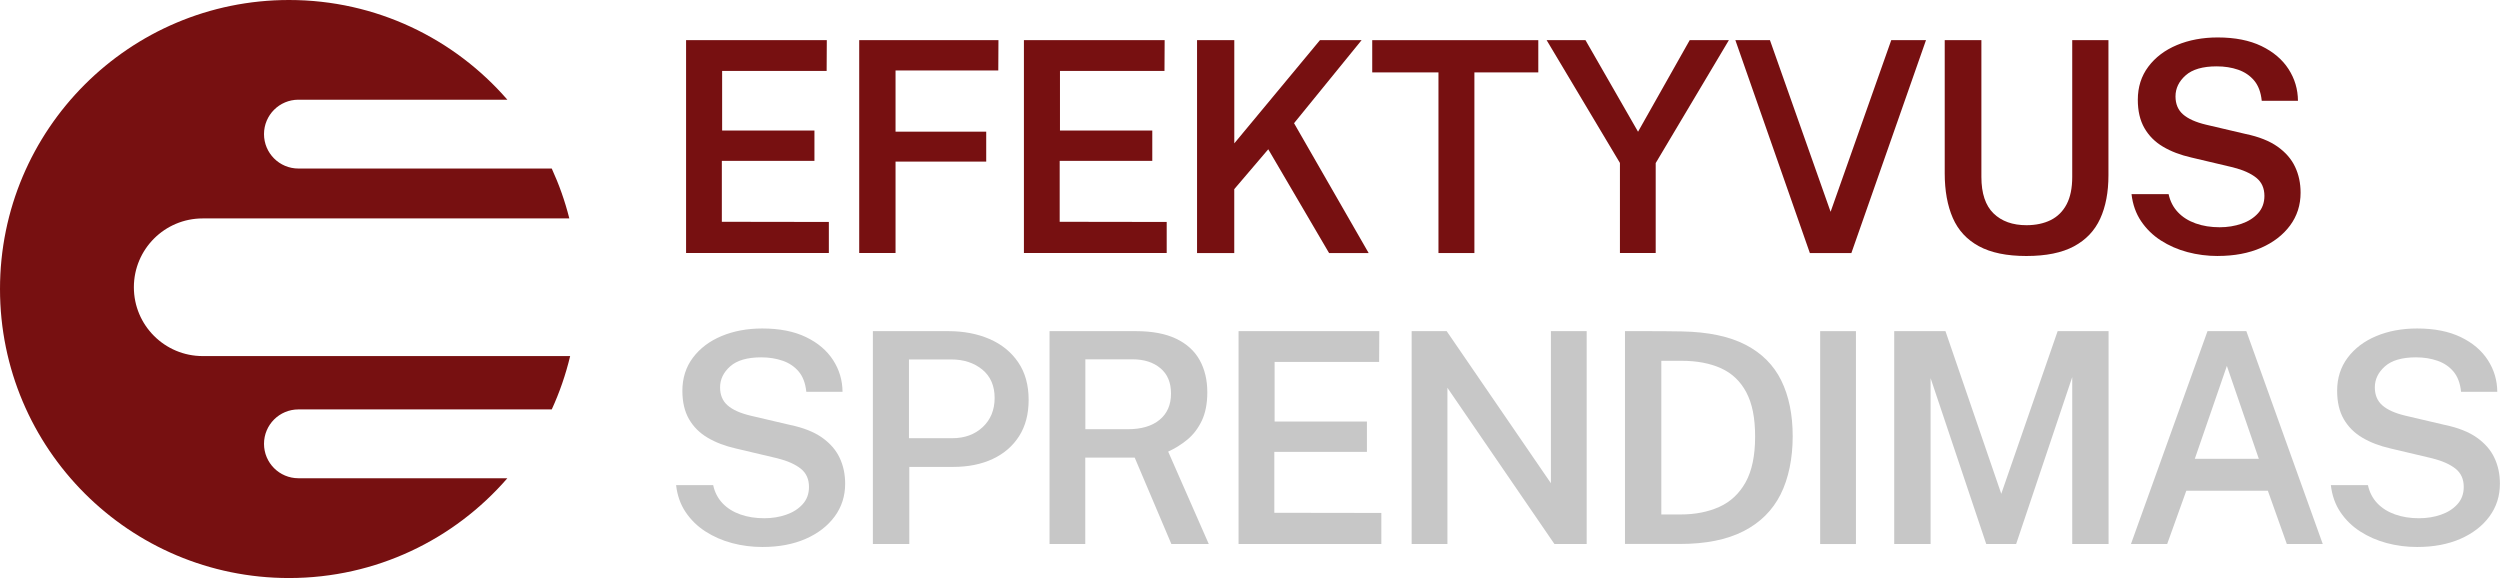 <?xml version="1.0" encoding="UTF-8"?>
<svg id="Design" xmlns="http://www.w3.org/2000/svg" xmlns:xlink="http://www.w3.org/1999/xlink" viewBox="0 0 608.79 140.76">
  <defs>
    <style>
      .cls-1 {
        fill: url(#linear-gradient);
      }

      .cls-2 {
        fill: #c7c7c7;
      }

      .cls-3 {
        fill: #771011;
      }
    </style>
    <linearGradient id="linear-gradient" x1="645.85" y1="-954.54" x2="105.29" y2="-954.54" gradientTransform="translate(-885.12 -260.99) rotate(90)" gradientUnits="userSpaceOnUse">
      <stop offset="0" stop-color="#ff001c"/>
      <stop offset=".22" stop-color="#771011"/>
      <stop offset=".77" stop-color="#771011"/>
      <stop offset="1" stop-color="#d6d7d9"/>
    </linearGradient>
  </defs>
  <path class="cls-1" d="M123.55,116.46h-50.88c-4.63,0-8.38-3.75-8.38-8.38s3.75-8.38,8.38-8.38h61.69c1.9-4.13,3.4-8.47,4.48-12.99H49.36c-9.25,0-16.76-7.5-16.76-16.76s7.5-16.76,16.76-16.76h89.28c-1.06-4.22-2.5-8.27-4.28-12.15h-61.69c-4.63,0-8.38-3.75-8.38-8.38s3.75-8.38,8.38-8.38h50.88C110.65,9.42,91.62,0,70.38,0,31.51,0,0,31.51,0,70.38s31.51,70.38,70.38,70.38c21.24,0,40.27-9.42,53.17-24.3Z"/>
  <g>
    <path class="cls-3" d="M167.07,61.62V9.78h34.27l-.04,7.49h-25.45v14.52h22.48v7.38h-22.55v14.84l26.06.04v7.56h-34.77Z"/>
    <path class="cls-3" d="M209.23,61.62V9.78h33.91l-.04,7.38h-25.02v14.91h22.08v7.28h-22.08v22.26h-8.85Z"/>
    <path class="cls-3" d="M249.34,61.62V9.78h34.27l-.04,7.49h-25.45v14.52h22.48v7.38h-22.55v14.84l26.06.04v7.56h-34.77Z"/>
    <path class="cls-3" d="M291.5,61.62V9.78h9.07v25.13l20.86-25.13h10.14l-16.45,20.22,18.17,31.62h-9.64l-14.81-25.27-8.28,9.71v15.56h-9.07Z"/>
    <path class="cls-3" d="M350.29,61.62V17.63h-16.13v-7.85h40.44v7.85h-15.56v43.99h-8.75Z"/>
    <path class="cls-3" d="M394.48,61.62v-21.94l-17.85-29.9h9.46l12.8,22.3,12.58-22.3h9.54l-17.82,29.93v21.9h-8.71Z"/>
    <path class="cls-3" d="M440.73,61.62l-18.14-51.84h8.42l14.77,41.8,14.77-41.8h8.46l-18.17,51.84h-10.11Z"/>
    <path class="cls-3" d="M493.46,62.34c-4.78,0-8.63-.79-11.56-2.38-2.93-1.59-5.05-3.88-6.36-6.88-1.31-3-1.97-6.63-1.97-10.88V9.78h8.93v33.3c0,4.01.99,6.98,2.96,8.89s4.64,2.87,8.01,2.87c2.27,0,4.24-.42,5.92-1.25,1.67-.84,2.96-2.12,3.87-3.85.91-1.73,1.36-3.95,1.36-6.65V9.78h8.82v32.91c0,4.11-.67,7.63-2.01,10.56-1.34,2.93-3.47,5.17-6.4,6.74-2.93,1.57-6.78,2.35-11.56,2.35Z"/>
    <path class="cls-3" d="M540.1,62.34c-2.58,0-5.05-.32-7.42-.95s-4.52-1.58-6.47-2.83c-1.95-1.25-3.55-2.82-4.82-4.7-1.27-1.88-2.04-4.07-2.33-6.58h9.03c.38,1.75,1.14,3.21,2.28,4.41,1.13,1.2,2.58,2.1,4.32,2.72,1.74.62,3.69.93,5.84.93,1.91,0,3.69-.29,5.34-.86,1.65-.57,2.99-1.43,4.01-2.56s1.54-2.54,1.54-4.21c0-1.89-.66-3.36-1.99-4.43-1.33-1.06-3.22-1.91-5.68-2.53l-10.15-2.4c-2.63-.6-4.92-1.47-6.86-2.62-1.95-1.15-3.46-2.66-4.54-4.54-1.08-1.88-1.61-4.18-1.61-6.9,0-3.08.85-5.77,2.56-8.05,1.71-2.28,4.03-4.04,6.97-5.27,2.94-1.23,6.25-1.85,9.93-1.85,4.21,0,7.75.7,10.65,2.1,2.89,1.4,5.09,3.27,6.6,5.61,1.51,2.34,2.27,4.91,2.29,7.71h-8.82c-.21-2.08-.83-3.72-1.85-4.93-1.02-1.21-2.31-2.08-3.89-2.63-1.58-.55-3.32-.82-5.23-.82-3.39,0-5.92.73-7.56,2.19-1.65,1.46-2.47,3.17-2.47,5.13,0,1.84.61,3.3,1.83,4.37s3.08,1.91,5.59,2.51l9.64,2.26c3.23.67,5.82,1.7,7.78,3.08,1.96,1.39,3.39,3.03,4.28,4.93.9,1.9,1.34,4,1.34,6.29,0,3.01-.85,5.68-2.56,7.99s-4.07,4.13-7.08,5.45c-3.01,1.31-6.51,1.97-10.5,1.97Z"/>
    <path class="cls-2" d="M185.68,133.2c-2.58,0-5.05-.32-7.42-.95-2.37-.63-4.52-1.58-6.47-2.83-1.95-1.25-3.55-2.82-4.82-4.7-1.27-1.88-2.04-4.07-2.33-6.58h9.03c.38,1.74,1.14,3.21,2.28,4.41s2.58,2.1,4.32,2.72c1.74.62,3.69.93,5.84.93,1.91,0,3.69-.29,5.34-.86,1.65-.57,2.99-1.43,4.01-2.56,1.03-1.13,1.54-2.54,1.54-4.21,0-1.89-.66-3.36-1.99-4.43-1.33-1.06-3.22-1.91-5.68-2.53l-10.15-2.4c-2.63-.6-4.92-1.47-6.86-2.62-1.95-1.15-3.46-2.66-4.54-4.53s-1.61-4.18-1.61-6.9c0-3.08.85-5.77,2.56-8.05,1.71-2.28,4.03-4.04,6.97-5.27,2.94-1.23,6.25-1.85,9.93-1.85,4.21,0,7.75.7,10.65,2.1s5.09,3.27,6.6,5.61,2.27,4.91,2.29,7.71h-8.82c-.21-2.08-.83-3.72-1.85-4.93s-2.31-2.08-3.89-2.63c-1.58-.55-3.32-.83-5.23-.83-3.39,0-5.92.73-7.56,2.19-1.65,1.46-2.47,3.17-2.47,5.13,0,1.84.61,3.3,1.83,4.37,1.22,1.08,3.08,1.91,5.59,2.51l9.64,2.26c3.23.67,5.82,1.7,7.78,3.08,1.96,1.39,3.39,3.03,4.28,4.93.9,1.9,1.34,4,1.34,6.29,0,3.01-.85,5.68-2.56,8s-4.07,4.13-7.08,5.45c-3.01,1.31-6.51,1.97-10.5,1.97Z"/>
    <path class="cls-2" d="M212.56,132.48v-51.84h18.39c3.73,0,7.07.64,10.02,1.92,2.95,1.28,5.27,3.16,6.97,5.65s2.55,5.54,2.55,9.18c0,3.44-.77,6.38-2.31,8.8-1.54,2.43-3.69,4.28-6.43,5.57-2.75,1.29-5.96,1.94-9.64,1.94h-10.68v18.78h-8.85ZM221.34,106.71h10.54c3.04,0,5.51-.91,7.44-2.72s2.89-4.18,2.89-7.1-1-5.26-3.01-6.9c-2.01-1.64-4.53-2.46-7.56-2.46h-10.29v19.18Z"/>
    <path class="cls-2" d="M255.58,132.48v-51.84h21.04c3.97,0,7.24.62,9.8,1.85,2.57,1.23,4.47,2.96,5.72,5.2,1.24,2.24,1.86,4.85,1.86,7.83,0,2.77-.46,5.1-1.36,6.97-.91,1.88-2.09,3.41-3.53,4.59-1.45,1.18-2.99,2.15-4.64,2.89l9.89,22.51h-9.11l-8.93-21.04h-12.04v21.04h-8.71ZM264.29,104.52h10.36c3.3,0,5.87-.76,7.73-2.29,1.85-1.53,2.78-3.66,2.78-6.38s-.86-4.74-2.58-6.18c-1.72-1.45-3.99-2.17-6.81-2.17h-11.47v17.03Z"/>
    <path class="cls-2" d="M301.61,132.48v-51.84h34.27l-.04,7.49h-25.45v14.52h22.48v7.38h-22.55v14.84l26.06.04v7.56h-34.77Z"/>
    <path class="cls-2" d="M343.76,132.48v-51.84h8.53l25.38,37.03v-37.03h8.71v51.84h-7.85l-26.06-38.04v38.04h-8.71Z"/>
    <path class="cls-2" d="M395.71,132.48v-51.84h5.65c1.45,0,2.92,0,4.41.02,1.49.01,2.79.03,3.89.05,6.31.12,11.44,1.2,15.4,3.24,3.96,2.04,6.86,4.95,8.71,8.71,1.85,3.76,2.78,8.3,2.78,13.6s-.99,10.26-2.96,14.16-4.98,6.88-9.03,8.94c-4.05,2.07-9.2,3.1-15.43,3.1h-13.41ZM404.56,125.28h4.7c3.56,0,6.7-.62,9.43-1.85,2.72-1.23,4.86-3.23,6.4-6,1.54-2.77,2.31-6.48,2.31-11.11s-.72-8.09-2.15-10.79c-1.43-2.7-3.49-4.65-6.17-5.86-2.68-1.21-5.88-1.81-9.61-1.81h-4.91v37.43Z"/>
    <path class="cls-2" d="M443.24,132.48v-51.84h8.71v51.84h-8.71Z"/>
    <path class="cls-2" d="M461.27,132.48v-51.84h12.48l13.59,39.61,13.73-39.61h12.4v51.84h-8.85v-40.65l-13.66,40.65h-7.28l-13.55-40.4v40.4h-8.85Z"/>
    <path class="cls-2" d="M518.92,132.48l18.64-51.84h9.46l18.61,51.84h-8.75l-4.62-12.98h-19.86l-4.66,12.98h-8.82ZM534.47,111.73h15.59l-7.78-22.62-7.81,22.62Z"/>
    <path class="cls-2" d="M588.64,133.2c-2.58,0-5.05-.32-7.42-.95-2.37-.63-4.52-1.58-6.47-2.83-1.95-1.25-3.55-2.82-4.82-4.7-1.27-1.88-2.04-4.07-2.33-6.58h9.03c.38,1.74,1.14,3.21,2.28,4.41s2.58,2.1,4.32,2.72c1.74.62,3.69.93,5.84.93,1.91,0,3.69-.29,5.34-.86,1.65-.57,2.99-1.43,4.01-2.56,1.03-1.13,1.54-2.54,1.54-4.21,0-1.89-.66-3.36-1.99-4.43-1.33-1.06-3.22-1.91-5.68-2.53l-10.15-2.4c-2.63-.6-4.92-1.47-6.86-2.62-1.95-1.15-3.46-2.66-4.54-4.53s-1.61-4.18-1.61-6.9c0-3.08.85-5.77,2.56-8.05,1.71-2.28,4.03-4.04,6.97-5.27,2.94-1.23,6.25-1.85,9.93-1.85,4.21,0,7.75.7,10.65,2.1s5.09,3.27,6.6,5.61,2.27,4.91,2.29,7.71h-8.82c-.21-2.08-.83-3.72-1.85-4.93s-2.31-2.08-3.89-2.63c-1.58-.55-3.32-.83-5.23-.83-3.39,0-5.92.73-7.56,2.19-1.65,1.46-2.47,3.17-2.47,5.13,0,1.84.61,3.3,1.83,4.37,1.22,1.08,3.08,1.91,5.59,2.51l9.64,2.26c3.23.67,5.82,1.7,7.78,3.08,1.96,1.39,3.39,3.03,4.28,4.93.9,1.9,1.34,4,1.34,6.29,0,3.01-.85,5.68-2.56,8s-4.07,4.13-7.08,5.45c-3.01,1.31-6.51,1.97-10.5,1.97Z"/>
  </g>
</svg>